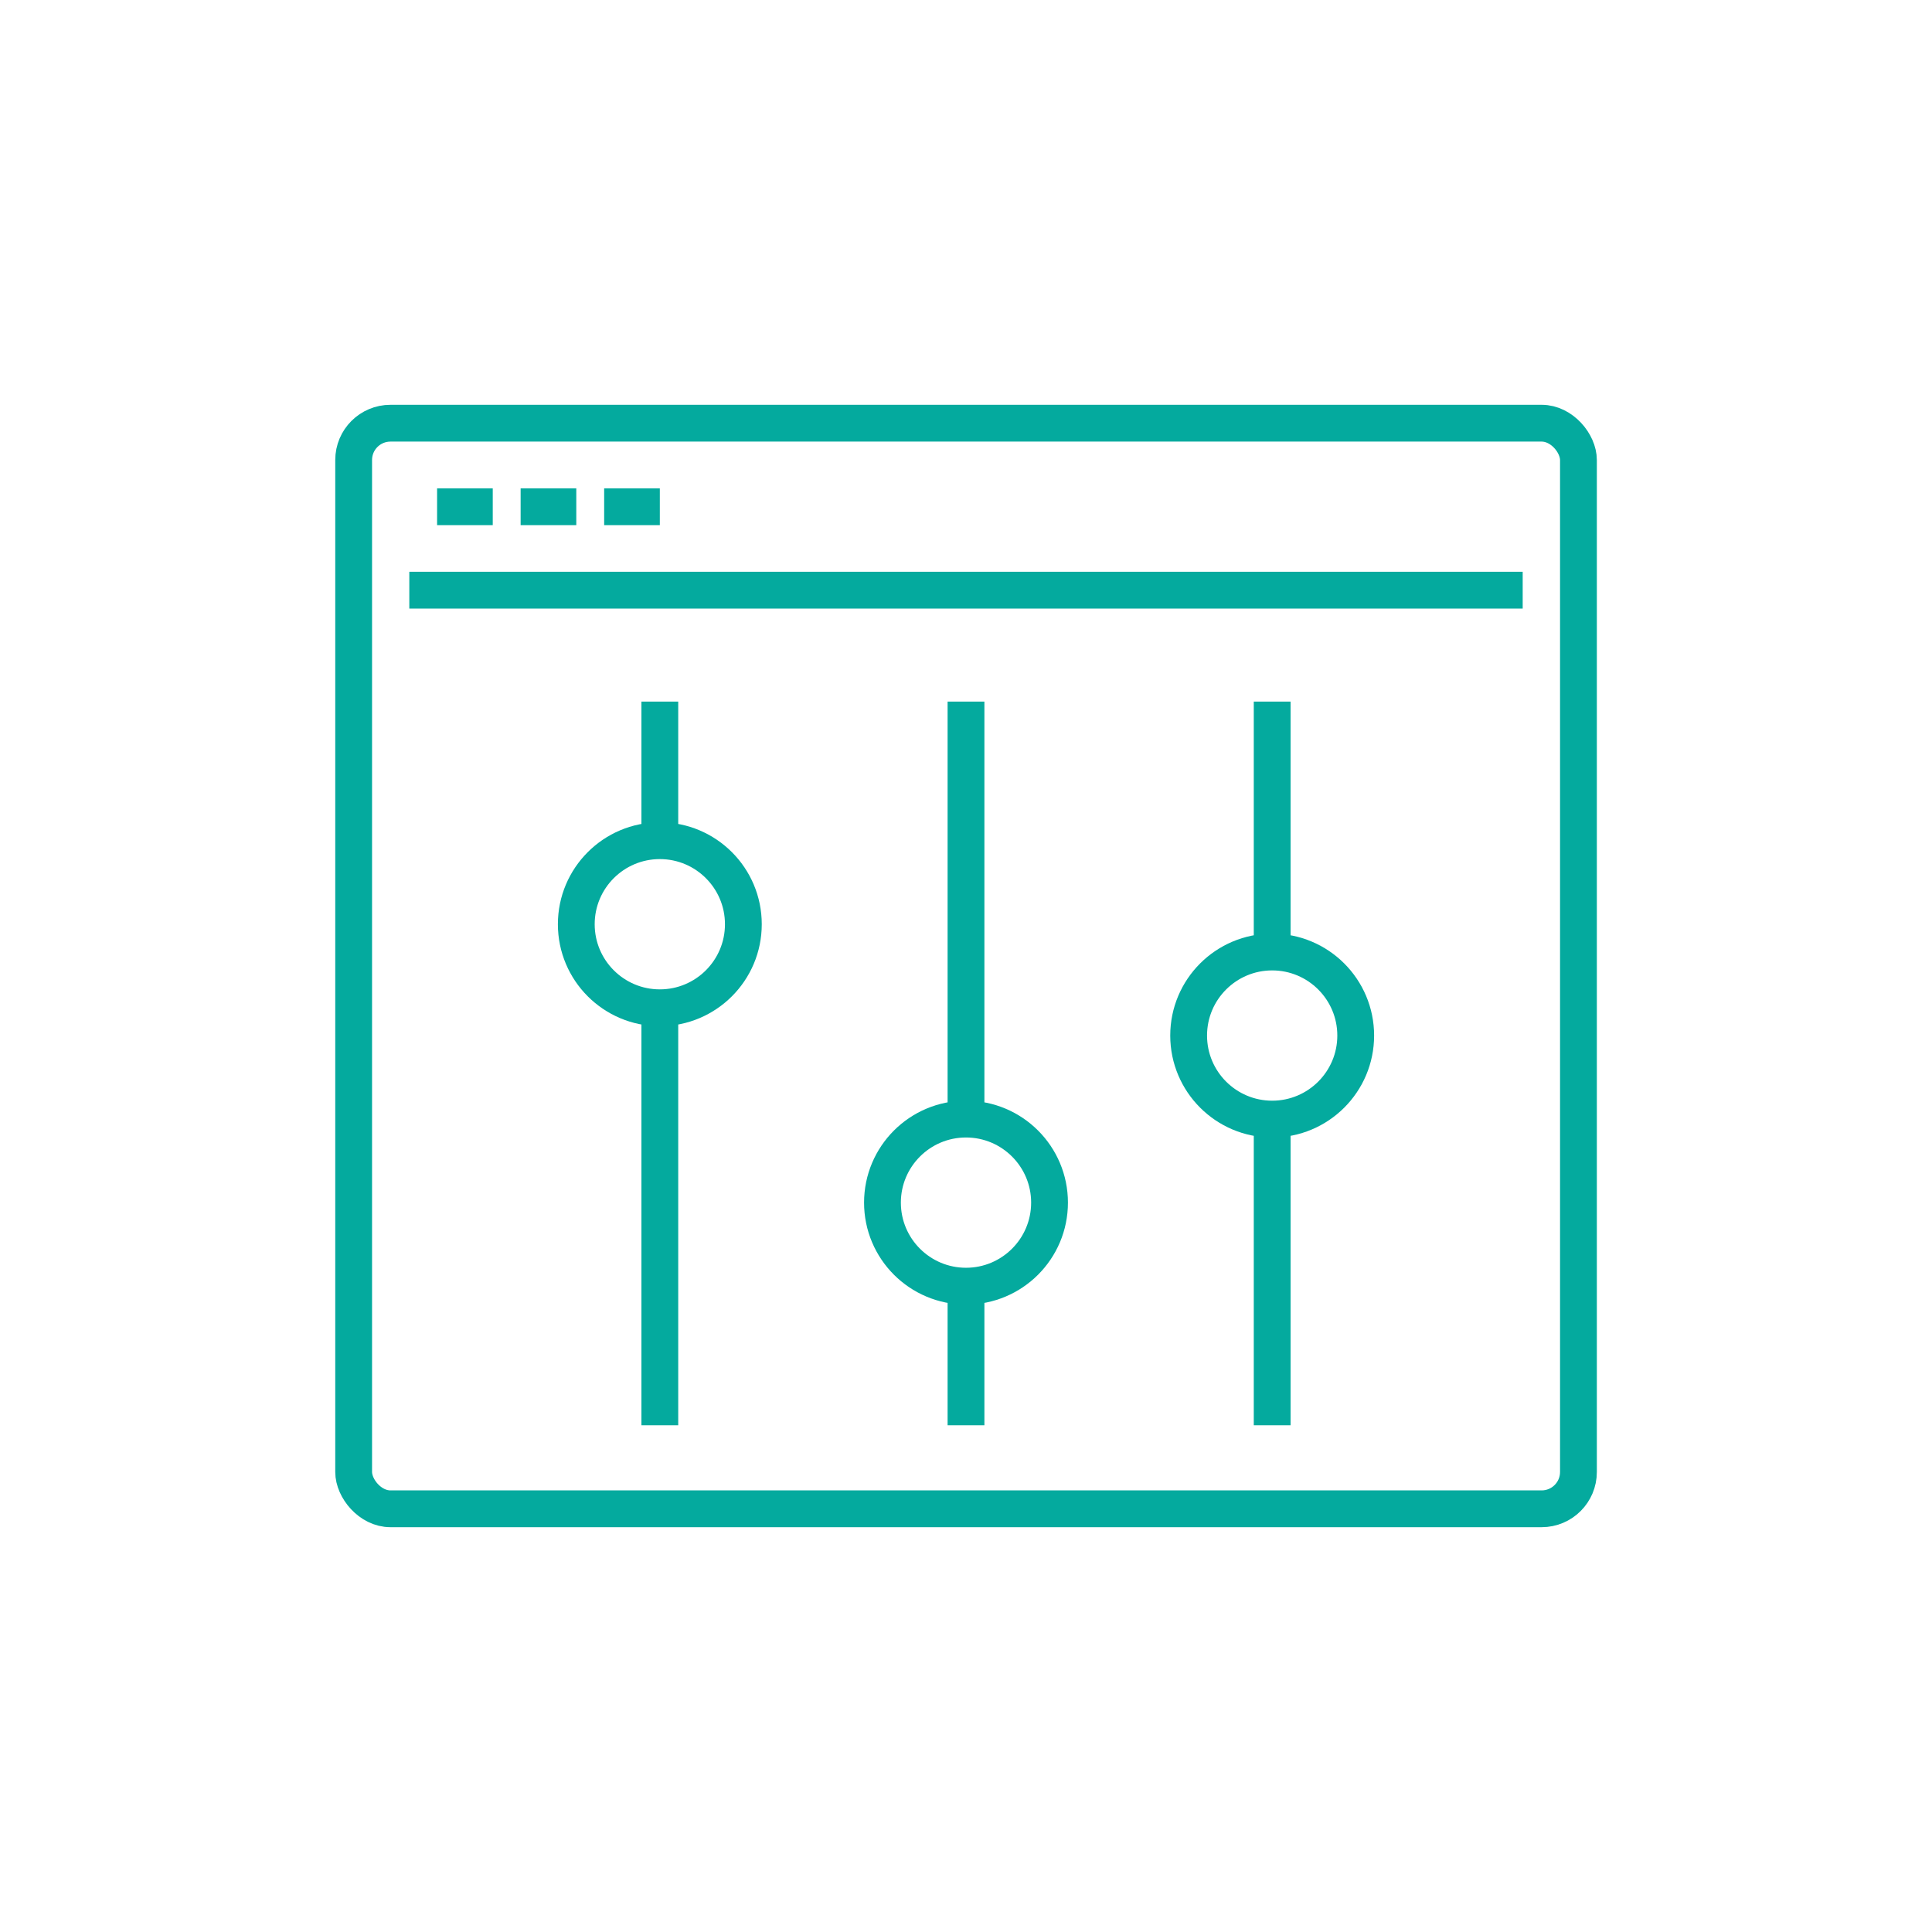 <?xml version="1.0" encoding="UTF-8"?> <svg xmlns="http://www.w3.org/2000/svg" id="Layer_1" data-name="Layer 1" viewBox="0 0 210 210"><defs><style>.cls-1{fill:none;stroke:#04aa9e;stroke-miterlimit:10;stroke-width:4px;}</style></defs><rect class="cls-1" x="38.44" y="46" width="133.13" height="118" rx="4"></rect><line class="cls-1" x1="44.49" y1="64.15" x2="165.51" y2="64.15"></line><line class="cls-1" x1="47.51" y1="55.08" x2="53.56" y2="55.08"></line><line class="cls-1" x1="56.59" y1="55.08" x2="62.64" y2="55.08"></line><line class="cls-1" x1="65.67" y1="55.08" x2="71.72" y2="55.08"></line><circle class="cls-1" cx="71.72" cy="100.46" r="9.08"></circle><line class="cls-1" x1="71.72" y1="76.26" x2="71.72" y2="91.38"></line><line class="cls-1" x1="71.72" y1="109.54" x2="71.72" y2="154.92"></line><circle class="cls-1" cx="105" cy="130.72" r="9.08"></circle><line class="cls-1" x1="105" y1="76.26" x2="105" y2="121.64"></line><line class="cls-1" x1="105" y1="139.79" x2="105" y2="154.92"></line><circle class="cls-1" cx="138.28" cy="112.56" r="9.08"></circle><line class="cls-1" x1="138.28" y1="76.26" x2="138.28" y2="103.49"></line><line class="cls-1" x1="138.28" y1="121.64" x2="138.28" y2="154.92"></line></svg> 